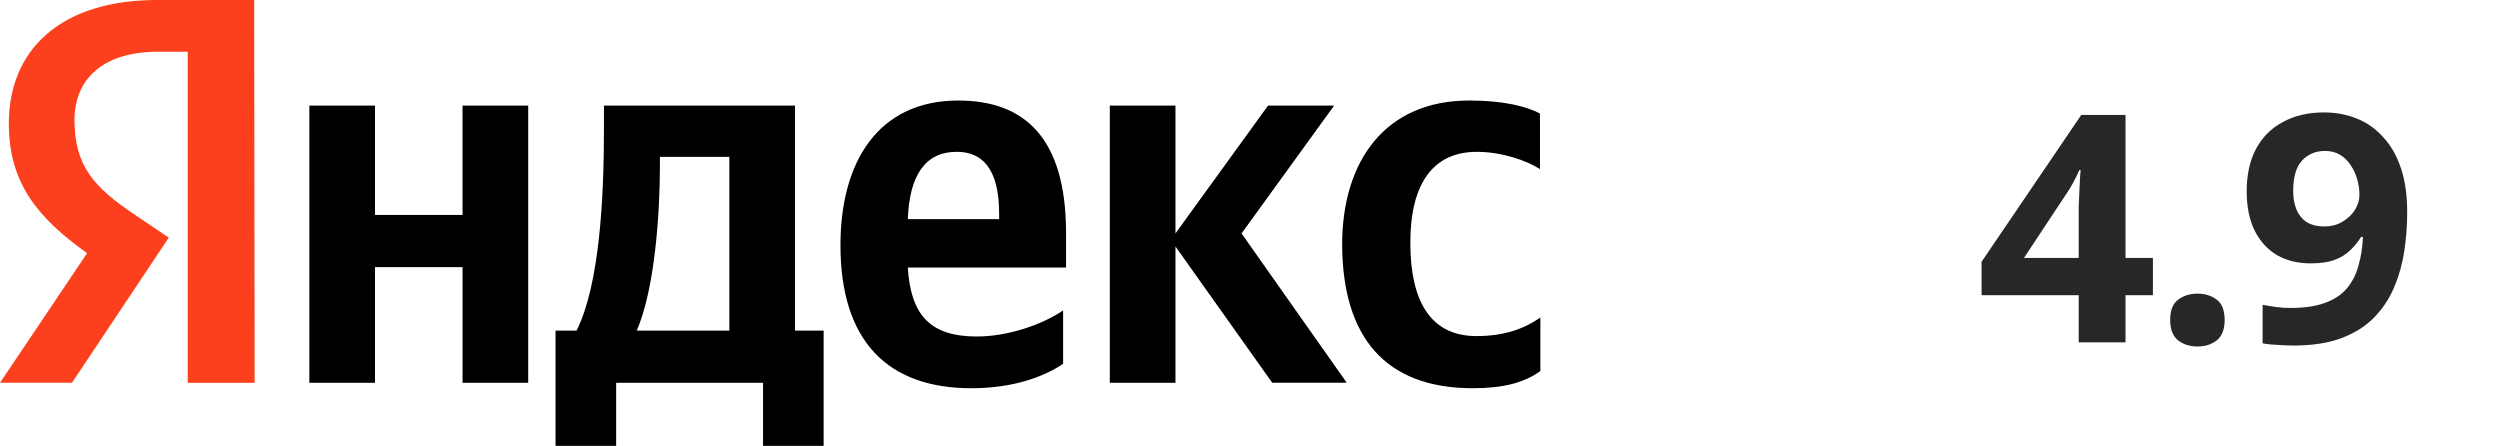 <svg xmlns="http://www.w3.org/2000/svg" width="157" height="28" viewBox="0 0 157 28" fill="#000"><path d="M92.48 24.381c1.903 0 3.251-.343 4.255-1.083v-3.355c-1.031.713-2.273 1.162-4.017 1.162-2.934 0-4.15-2.272-4.15-5.864 0-3.777 1.48-5.706 4.176-5.706 1.586 0 3.145.555 3.965 1.083v-3.487c-.872-.475-2.379-.819-4.44-.819-5.26 0-7.982 3.777-7.982 9.06.026 5.785 2.696 9.008 8.194 9.008zm-25.717-1.532v-3.355c-1.269.872-3.436 1.638-5.418 1.638-3.013 0-4.15-1.426-4.335-4.332h9.938v-2.166c0-6.049-2.67-8.321-6.766-8.321-5.022 0-7.401 3.83-7.401 9.087 0 6.049 2.987 8.981 8.22 8.981 2.617 0 4.546-.713 5.762-1.532zm-37.716-16.219v6.868h-5.497v-6.868h-4.123v17.408h4.123v-7.264h5.498v7.264h4.123v-17.408h-4.123zm22.704 14.132h-1.824v-14.132h-11.999v1.479c0 4.253-.264 9.747-1.718 12.653h-1.322v7.238h3.806v-3.962h9.224v3.962h3.806v-7.238h.026zm28.148 3.275h4.678l-6.608-9.377 5.815-8.03h-4.15l-5.815 8.03v-8.03h-4.123v17.408h4.123v-8.559l6.079 8.559zm-19.823-14.502c2.035 0 2.669 1.691 2.669 3.883v.343h-5.735c.106-2.774 1.11-4.226 3.066-4.226zm-14.272 11.226h-5.815c1.136-2.615 1.454-7.37 1.454-10.381v-.528h4.361v10.909z"/><path d="M15.991 24.038h-4.203v-20.789h-1.877c-3.436 0-5.233 1.717-5.233 4.279 0 2.906 1.242 4.253 3.806 5.97l2.114 1.426-6.079 9.113h-4.52l5.471-8.136c-3.145-2.245-4.916-4.438-4.916-8.136 0-4.623 3.225-7.766 9.33-7.766h6.079l.027 24.038z" fill="#FC3F1D"/><path d="M135.203 18.54h-1.72v2.96h-2.94v-2.96h-6.1v-2.1l6.26-9.22h2.78v8.98h1.72v2.34zm-4.66-4.76v-.8l.04-.94.04-.84.04-.52h-.08c-.12.267-.247.527-.38.78s-.293.513-.48.78l-2.62 3.96h3.44v-2.42zm5.745 6.32c0-.613.167-1.04.5-1.28.334-.253.74-.38 1.22-.38.467 0 .867.127 1.2.38.334.24.5.667.5 1.28 0 .587-.166 1.013-.5 1.28-.333.253-.733.38-1.2.38-.48 0-.886-.127-1.22-.38-.333-.267-.5-.693-.5-1.28zm14.884-6.78c0 .813-.06 1.627-.18 2.44-.12.8-.334 1.56-.64 2.28-.294.707-.714 1.34-1.26 1.9-.534.547-1.22.98-2.06 1.3-.827.307-1.834.46-3.02.46-.28 0-.607-.013-.98-.04-.374-.013-.687-.047-.94-.1v-2.42c.266.053.546.1.84.14.293.04.586.06.88.06.893 0 1.626-.107 2.2-.32.586-.213 1.046-.52 1.38-.92.333-.4.573-.873.72-1.42.16-.547.253-1.147.28-1.8h-.12c-.187.307-.414.587-.68.84-.254.253-.58.453-.98.6-.387.147-.887.22-1.5.22-.814 0-1.52-.173-2.12-.52-.6-.36-1.067-.873-1.4-1.54-.334-.68-.5-1.5-.5-2.46 0-1.04.193-1.927.58-2.66.4-.747.966-1.313 1.7-1.7.733-.4 1.593-.6 2.58-.6.733 0 1.413.127 2.04.38.64.253 1.193.64 1.66 1.16.48.507.853 1.153 1.12 1.94.266.787.4 1.713.4 2.78zm-5.16-3.84c-.587 0-1.067.2-1.44.6-.374.4-.56 1.033-.56 1.9 0 .693.16 1.24.48 1.64.32.4.806.6 1.46.6.453 0 .84-.1 1.16-.3.333-.2.593-.447.78-.74.186-.307.28-.62.28-.94 0-.333-.047-.66-.14-.98-.094-.333-.234-.633-.42-.9-.174-.267-.394-.48-.66-.64-.267-.16-.58-.24-.94-.24z" fill="#262728"/></svg>
